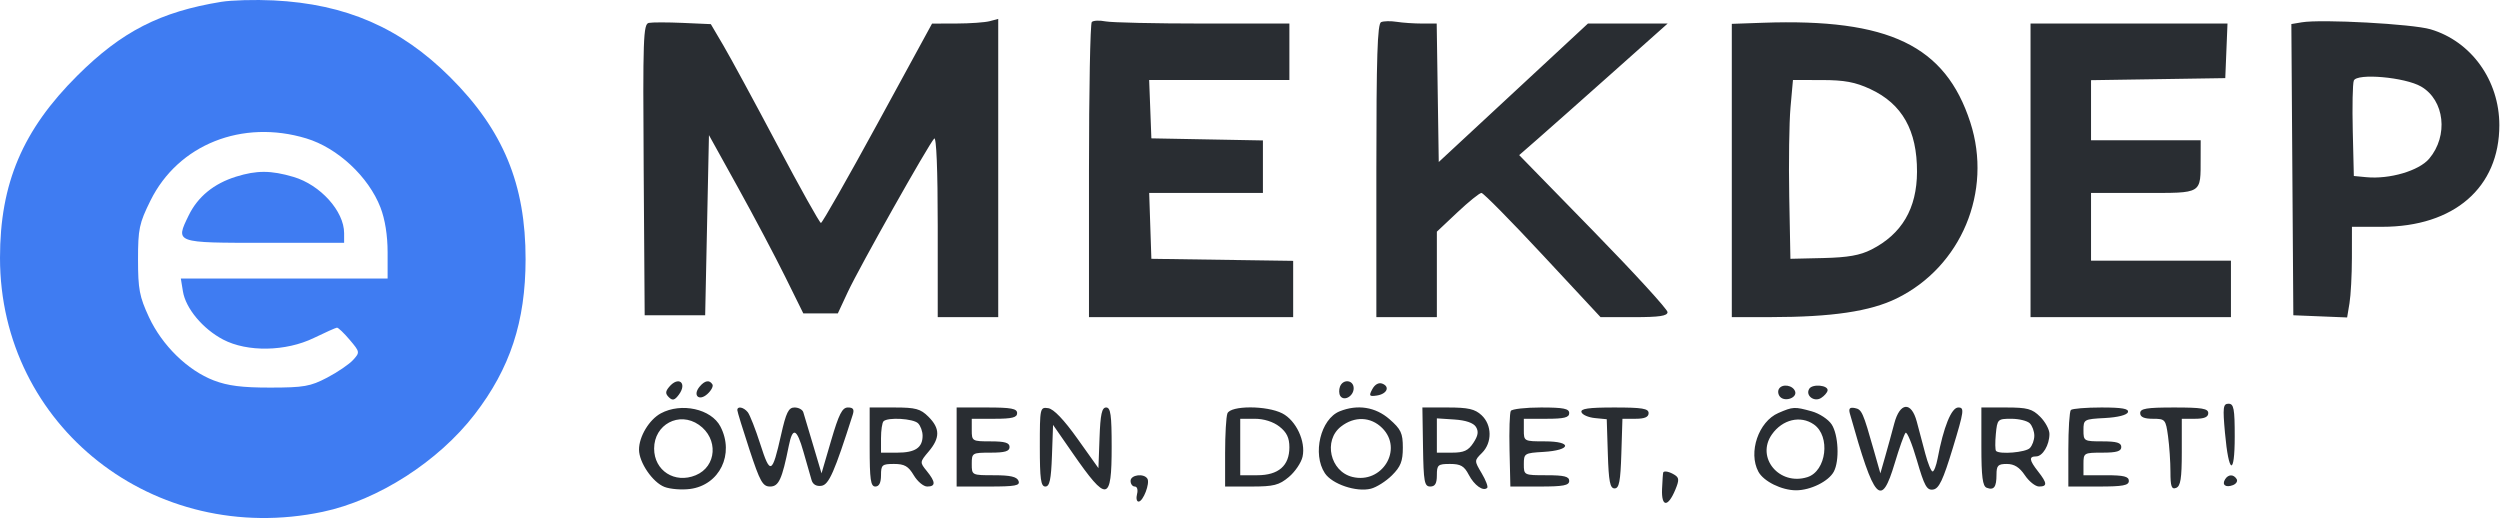 <svg width="3663" height="759" viewBox="0 0 3663 759" fill="none" xmlns="http://www.w3.org/2000/svg">
<path fill-rule="evenodd" clip-rule="evenodd" d="M324.133 2.703C234.828 17.231 178.246 46.209 113.585 110.526C33.222 190.461 0 268.644 0 377.823C0 624.403 225.774 801.993 473.024 749.884C553.969 732.827 642.294 676.149 695.463 607.136C747.479 539.623 769.947 471.261 770.08 380.083C770.24 270.061 737.345 190.605 659.503 113.039C586.825 40.615 506.734 5.8 400.806 0.598C373.873 -0.725 339.37 0.223 324.133 2.703ZM448.8 202.796C494.666 216.679 539.956 258.845 557.448 303.95C564.142 321.211 567.926 344.915 567.926 369.556V408.135L416.436 408.113L264.947 408.096L268.028 426.984C272.089 451.878 297.072 481.826 326.826 497.479C362.276 516.123 418.78 515.148 459.881 495.18C476.642 487.04 491.863 480.245 493.702 480.079C495.547 479.914 503.947 487.939 512.38 497.903C527.44 515.704 527.523 516.222 517.344 527.432C511.643 533.71 494.511 545.366 479.274 553.341C454.745 566.182 445.221 567.852 396.163 567.902C354.713 567.946 333.819 565.3 313.207 557.397C274.959 542.721 237.493 506.109 218.194 464.538C204.343 434.716 202.237 423.611 202.237 380.463C202.237 335.353 203.932 327.318 220.521 293.804C261.124 211.768 354.907 174.379 448.8 202.796ZM345.853 258.84C313.346 268.964 289.792 288.237 276.472 315.606C256.758 356.109 255.844 355.778 387.68 355.778H504.207V341.636C504.207 309.445 469.445 270.849 429.939 259.182C397.099 249.482 376.183 249.394 345.853 258.84Z" fill="#3F7CF2"/>
<path fill-rule="evenodd" clip-rule="evenodd" d="M950.657 33.541C942.529 35.163 941.814 55.618 943.122 248.633L944.573 461.927H988.897H1033.22L1035.99 329.96L1038.76 197.992L1081.31 274.808C1104.71 317.054 1135.82 375.824 1150.43 405.396L1177 459.169H1202.3H1227.6L1242.38 427.457C1258.92 391.989 1360.76 211.152 1368.8 202.989C1371.98 199.752 1373.96 248.76 1373.96 331.217V464.684H1418.28H1462.6V246.19V27.701L1450.14 31.026C1443.28 32.852 1421.46 34.402 1401.66 34.462L1365.64 34.567L1285.94 180.686C1242.1 261.053 1204.7 326.761 1202.83 326.7C1200.96 326.645 1172.18 275.15 1138.88 212.26C1105.57 149.376 1070.04 83.85 1059.91 66.649L1041.51 35.372L1000.58 33.558C978.065 32.56 955.599 32.554 950.657 33.541ZM1599.69 32.24C1597.42 34.495 1595.57 132.715 1595.57 250.514V464.684H1745.16H1894.75V423.442V382.199L1790.87 380.699L1686.99 379.199L1685.39 330.941L1683.79 282.684H1767.11H1850.43V244.226V205.763L1768.71 204.241L1686.99 202.714L1685.37 159.971L1683.75 117.228H1786.48H1889.21V75.865V34.501H1762.48C1692.77 34.501 1628.55 33.072 1619.77 31.324C1610.99 29.576 1601.95 29.989 1599.69 32.24ZM2023.57 32.433C2018.2 34.749 2016.64 83.614 2016.64 250.05V464.684H2060.97H2105.29V402.059V339.435L2135.43 311.059C2152.01 295.451 2167.85 282.684 2170.64 282.684C2173.43 282.684 2213.83 323.634 2260.42 373.684L2345.14 464.684H2394.2C2431.51 464.684 2443.26 462.914 2443.26 457.294C2443.26 453.229 2394.36 399.809 2334.59 338.585L2225.92 227.273L2252.63 203.96C2267.31 191.143 2316.26 147.771 2361.39 107.577L2443.44 34.501H2385.05H2326.66L2217.36 135.93L2108.06 237.365L2106.55 135.93L2105.05 34.501H2083.7C2071.96 34.501 2055.18 33.365 2046.42 31.975C2037.66 30.585 2027.38 30.789 2023.57 32.433ZM2583.15 33.343L2537.44 34.948V249.813V464.684L2594.23 464.64C2684.21 464.574 2740.17 456.279 2779.02 437.241C2873.66 390.858 2919.76 280.67 2886.91 179.318C2850.4 66.687 2767.57 26.884 2583.15 33.343ZM3372.59 32.681L3357.3 35.245L3358.74 248.589L3360.19 461.927L3399.6 463.532L3439.01 465.136L3442.48 444.228C3444.39 432.729 3445.98 402.848 3446.01 377.82L3446.07 332.32H3490.18C3595.7 332.32 3662.04 274.841 3662.04 183.41C3662.04 117.835 3620.97 60.593 3561.25 42.939C3534.67 35.08 3401.5 27.844 3372.59 32.681ZM2975.14 249.593V464.684H3121.96H3268.78V423.32V381.957H3166.28H3063.78V332.32V282.684H3140.7C3228.09 282.684 3224.23 285.044 3224.38 231.668L3224.45 205.471H3144.12H3063.78V161.477V117.482L3162.12 115.977L3260.47 114.471L3262.1 74.486L3263.73 34.501H3119.43H2975.14V249.593ZM3547.42 126.814C3581.87 146.845 3587.68 198.875 3559.23 232.534C3544.24 250.265 3501.25 262.884 3467 259.603L3448.84 257.865L3447.27 192.003C3446.41 155.779 3447.09 122.539 3448.79 118.138C3453.14 106.865 3523.79 113.081 3547.42 126.814ZM2740.32 130.476C2787.06 152.139 2809.02 191.049 2808.8 251.793C2808.61 305.511 2786.6 342.981 2741.93 365.67C2725.32 374.108 2707.47 377.252 2671.5 378.085L2623.32 379.199L2621.6 288.199C2620.66 238.149 2621.5 179.202 2623.46 157.213L2627.04 117.228L2669.5 117.284C2702.53 117.322 2718.27 120.256 2740.32 130.476ZM980.392 566.946C974.796 573.658 974.73 576.863 980.087 582.113C985.401 587.33 988.559 586.503 994.631 578.313C1007.42 561.062 994.138 550.462 980.392 566.946ZM1025.11 566.472C1014.49 579.207 1024.09 588.461 1036.41 577.365C1042.13 572.214 1045.48 565.849 1043.84 563.218C1039.49 556.197 1032.69 557.378 1025.11 566.472ZM1963.35 566.45C1961.65 570.857 1961.8 576.951 1963.69 579.995C1969.05 588.621 1983.4 580.525 1983.4 568.882C1983.4 556.65 1967.85 554.764 1963.35 566.45ZM2010.75 570.118C2005.42 580.05 2006.18 581.165 2017.16 579.565C2032.11 577.381 2037.11 566.604 2025.28 562.082C2020.11 560.113 2014.46 563.24 2010.75 570.118ZM2606.59 569.649C2604.44 573.112 2605.29 578.545 2608.47 581.716C2615.92 589.128 2633.28 582.665 2630.24 573.603C2627.16 564.387 2611.48 561.762 2606.59 569.649ZM2650.92 569.638C2644.88 579.367 2657.97 589.575 2668.22 583.139C2672.94 580.172 2677.24 575.263 2677.77 572.23C2679.13 564.349 2655.61 562.077 2650.92 569.638ZM3260.04 634.276C3265.54 695.124 3274.32 698.345 3274.32 639.515C3274.32 598.747 3272.96 591.533 3265.24 591.533C3257.29 591.533 3256.64 596.795 3260.04 634.276ZM968.192 605.679C951.161 614.879 936.251 639.708 936.285 658.818C936.312 677.614 956.28 706.8 973.66 713.473C982.043 716.689 998.869 718.023 1011.06 716.435C1054.37 710.793 1076.5 665.282 1055.55 624.95C1042.13 599.122 998.254 589.443 968.192 605.679ZM1080.31 600.903C1080.31 603.021 1088.33 629.08 1098.11 658.812C1113.63 705.929 1117.51 712.867 1128.37 712.867C1141.03 712.867 1145.87 702.316 1155.75 653.165C1161.38 625.109 1167.44 627.542 1177.17 661.78C1182.14 679.263 1187.53 698.053 1189.14 703.535C1191.01 709.872 1196.27 712.889 1203.59 711.808C1214.51 710.197 1222.59 691.837 1249.43 607.659C1251.95 599.751 1250.16 597.048 1242.38 597.048C1234.04 597.048 1229.12 606.705 1217.82 645.306L1203.69 693.564L1191.4 652.2C1184.65 629.45 1178.16 607.737 1176.98 603.942C1175.81 600.153 1170.03 597.048 1164.15 597.048C1155.39 597.048 1151.82 604.29 1144.45 637.033C1131.42 694.987 1128.57 696.272 1113.99 650.788C1106.94 628.816 1098.67 607.737 1095.61 603.942C1089.59 596.491 1080.31 594.649 1080.31 600.903ZM1274.23 654.957C1274.23 702.757 1275.68 712.867 1282.54 712.867C1288.08 712.867 1290.85 707.352 1290.85 696.321C1290.85 681.138 1292.42 679.776 1309.92 679.776C1325.25 679.776 1330.94 683.035 1338.82 696.321C1344.23 705.421 1353.09 712.867 1358.53 712.867C1371.22 712.867 1371.04 706.287 1357.92 690.15C1347.53 677.388 1347.56 677.062 1360.69 661.537C1377.56 641.572 1377.47 627.624 1360.35 610.588C1348.69 598.968 1341.61 597.048 1310.49 597.048H1274.23V654.957ZM1401.66 654.957V712.867H1448.58C1488.01 712.867 1494.99 711.549 1492.31 704.594C1489.97 698.533 1480.38 696.321 1456.47 696.321C1423.89 696.321 1423.82 696.288 1423.82 679.776C1423.82 663.6 1424.43 663.23 1451.52 663.23C1472.45 663.23 1479.22 661.206 1479.22 654.957C1479.22 648.709 1472.45 646.685 1451.52 646.685C1424.43 646.685 1423.82 646.315 1423.82 630.139V613.594H1457.06C1482.92 613.594 1490.3 611.757 1490.3 605.321C1490.3 598.659 1481.68 597.048 1445.98 597.048H1401.66V654.957ZM1523.55 654.571C1523.55 701.996 1525.05 712.867 1531.64 712.867C1537.93 712.867 1540.07 702.884 1541.33 667.703L1542.94 622.539L1571.7 664.002C1622.13 736.692 1628.81 735.595 1628.81 654.632C1628.81 607.83 1627.3 597.048 1620.73 597.048C1614.44 597.048 1612.28 606.942 1611.03 641.489L1609.42 685.931L1578.76 642.868C1558.77 614.801 1543.82 599.194 1535.82 598.041C1523.81 596.32 1523.55 597.539 1523.55 654.571ZM1798.39 605.773C1796.54 610.571 1795.03 636.63 1795.03 663.682V712.867H1833.38C1866.33 712.867 1874.09 710.898 1888.38 698.93C1897.54 691.264 1906.59 677.873 1908.51 669.17C1913.44 646.839 1899.08 616.103 1878.84 605.685C1856.07 593.96 1802.92 594.015 1798.39 605.773ZM1962.95 602.619C1934.91 613.858 1922.61 665.105 1941.17 693.31C1951.75 709.376 1987.28 721.377 2008.54 716.066C2016.83 713.998 2030.77 705.173 2039.51 696.465C2052.3 683.741 2055.43 675.766 2055.43 655.956C2055.43 634.618 2052.78 628.97 2035.84 614.167C2015.39 596.287 1989.11 592.123 1962.95 602.619ZM2084.99 654.941C2085.79 706.045 2087.03 712.834 2095.59 712.85C2102.68 712.861 2105.29 708.411 2105.29 696.321C2105.29 681.11 2106.85 679.776 2124.54 679.776C2140.15 679.776 2145.35 682.782 2152.04 695.654C2160.07 711.119 2173.34 720.505 2179.08 714.78C2180.65 713.22 2177 703.618 2170.97 693.448C2160.01 674.945 2160.01 674.945 2171.43 663.572C2186.52 648.554 2186.19 622.633 2170.73 608.294C2161.02 599.287 2151.18 597.048 2121.34 597.048H2084.08L2084.99 654.941ZM2213.65 602.05C2211.94 604.802 2211.09 630.862 2211.77 659.96L2212.99 712.867H2256.1C2290.72 712.867 2299.21 711.24 2299.21 704.594C2299.21 698.158 2291.82 696.321 2265.96 696.321C2232.85 696.321 2232.72 696.255 2232.72 680.063C2232.72 664.377 2233.72 663.749 2261.37 662.138C2302.41 659.75 2304.34 646.685 2263.65 646.685C2232.98 646.685 2232.72 646.547 2232.72 630.139V613.594H2265.96C2291.82 613.594 2299.21 611.757 2299.21 605.321C2299.21 598.708 2290.93 597.048 2257.98 597.048C2235.3 597.048 2215.36 599.298 2213.65 602.05ZM2317.18 603.942C2318.43 607.737 2327.27 611.608 2336.82 612.551L2354.2 614.261L2355.79 664.945C2357.06 705.614 2359.02 715.624 2365.69 715.624C2372.37 715.624 2374.32 705.576 2375.6 664.609L2377.19 613.594H2396.37C2409.73 613.594 2415.55 611.084 2415.55 605.321C2415.55 598.576 2406.27 597.048 2365.23 597.048C2327.45 597.048 2315.47 598.769 2317.18 603.942ZM2605.67 605.122C2576.58 617.713 2561.21 662.872 2576.39 691.109C2584.03 705.316 2610.5 718.382 2631.63 718.382C2652.76 718.382 2679.23 705.316 2686.87 691.109C2695.47 675.121 2693.72 637.005 2683.69 621.773C2678.81 614.355 2665.72 605.768 2654.61 602.696C2629.29 595.697 2627.2 595.796 2605.67 605.122ZM2710.48 606.143C2746.58 734.596 2756.25 745.224 2776.24 678.397C2782.82 656.408 2789.9 636.526 2791.97 634.22C2794.05 631.91 2801.55 650.033 2808.65 674.487C2819.58 712.139 2823.22 718.691 2832.43 717.285C2841.06 715.966 2847 703.425 2861.3 656.336C2877.79 602.006 2878.46 597.048 2869.26 597.048C2859.22 597.048 2847.7 625.528 2838.95 671.939C2836.99 682.313 2833.69 690.806 2831.62 690.806C2829.54 690.806 2824.72 679.015 2820.9 664.609C2817.08 650.203 2811.48 629.108 2808.46 617.73C2800.49 587.777 2783.72 589.184 2775.48 620.488C2772.09 633.377 2766.12 655.095 2762.22 668.745L2755.12 693.564L2745.73 660.473C2729.56 603.501 2727.92 599.855 2717.64 597.87C2710.16 596.425 2708.34 598.532 2710.48 606.143ZM2903.11 654.367C2903.11 698.456 2904.91 712.37 2910.88 714.654C2921.55 718.729 2925.27 713.755 2925.27 695.4C2925.27 682.026 2927.47 679.776 2940.51 679.792C2951.26 679.803 2959.01 684.668 2966.83 696.321C2972.92 705.405 2982.27 712.845 2987.6 712.85C2999.99 712.872 2999.68 707.942 2986.22 690.806C2973.19 674.222 2972.45 668.745 2983.25 668.745C2992.91 668.745 3002.84 652.029 3002.84 635.765C3002.84 629.362 2996.72 618.034 2989.24 610.588C2977.57 598.968 2970.49 597.048 2939.37 597.048H2903.11V654.367ZM3034.24 600.727C3032.2 602.745 3030.54 628.805 3030.54 658.636V712.867H3074.86C3110.57 712.867 3119.19 711.256 3119.19 704.594C3119.19 698.158 3111.8 696.321 3085.94 696.321H3052.7V679.776C3052.7 663.6 3053.32 663.23 3080.4 663.23C3101.34 663.23 3108.11 661.206 3108.11 654.957C3108.11 648.709 3101.34 646.685 3080.4 646.685C3053.42 646.685 3052.7 646.26 3052.7 630.415C3052.7 614.504 3053.4 614.107 3084.12 612.491C3103.06 611.492 3116.45 608.095 3117.82 603.942C3119.51 598.841 3109.42 597.048 3079.02 597.048C3056.42 597.048 3036.26 598.703 3034.24 600.727ZM3135.81 605.321C3135.81 611.035 3141.57 613.594 3154.45 613.594C3172.42 613.594 3173.21 614.509 3176.61 639.184C3178.55 653.253 3180.13 676.753 3180.13 691.402C3180.13 712.811 3181.76 717.411 3188.44 714.863C3194.97 712.37 3196.75 701.147 3196.75 662.64V613.594H3216.14C3229.68 613.594 3235.54 611.101 3235.54 605.321C3235.54 598.581 3226.3 597.048 3185.67 597.048C3145.04 597.048 3135.81 598.581 3135.81 605.321ZM1024.03 622.424C1052.9 642.554 1050.28 683.576 1019.3 696.349C988.609 709.006 958.424 689.62 958.424 657.263C958.424 621.828 995.179 602.31 1024.03 622.424ZM1345.15 620.212C1348.8 623.852 1351.79 632.042 1351.79 638.412C1351.79 655.983 1340.96 663.23 1314.67 663.23H1290.85V642.091C1290.85 630.459 1292.51 619.291 1294.54 617.272C1300.8 611.04 1338.11 613.208 1345.15 620.212ZM1874.62 625.027C1885.31 633.399 1889.21 641.506 1889.21 655.36C1889.21 682.434 1873.25 696.321 1842.12 696.321H1817.19V654.957V613.594H1838.6C1851.88 613.594 1865.57 617.94 1874.62 625.027ZM2025.2 627.134C2056.47 658.25 2024.99 709.668 1981.35 698.764C1948.85 690.646 1938.67 645.449 1964.76 625.027C1984.52 609.551 2008.38 610.384 2025.2 627.134ZM2162.52 625.446C2166.73 632.147 2165.76 638.318 2158.8 648.885C2151.25 660.357 2144.94 663.23 2127.32 663.23H2105.29V638.109V612.987L2131.04 614.669C2147.54 615.745 2158.85 619.616 2162.52 625.446ZM2657.66 621.872C2682.4 639.118 2676.12 690.271 2648.18 699.101C2606.99 712.117 2572.35 670.389 2596.21 636.487C2611.67 614.52 2638.1 608.233 2657.66 621.872ZM2974.03 620.212C2977.68 623.852 2980.68 632.042 2980.68 638.412C2980.68 644.782 2977.68 652.972 2974.03 656.612C2967.73 662.877 2929.95 666.048 2924.63 660.759C2923.27 659.403 2923.12 648.234 2924.3 635.941C2926.37 614.239 2927.03 613.594 2946.91 613.594C2958.17 613.594 2970.37 616.572 2974.03 620.212ZM2436.96 692.185C2436.55 692.946 2435.78 703.855 2435.24 716.43C2434.1 743.2 2443.79 743.724 2454.71 717.477C2460.45 703.679 2460.3 699.972 2453.84 695.896C2446.23 691.104 2438.48 689.4 2436.96 692.185ZM1656.52 704.594C1656.52 709.144 1659.3 712.867 1662.71 712.867C1666.16 712.867 1667.61 717.731 1665.99 723.897C1664.4 729.964 1665.41 734.927 1668.25 734.927C1674.91 734.927 1685.27 707.991 1681.16 701.373C1676.02 693.095 1656.52 695.648 1656.52 704.594ZM3260.24 702.206C3255.14 710.418 3261.05 714.88 3271.66 710.832C3276.56 708.962 3279.01 704.931 3277.11 701.875C3272.62 694.645 3264.84 694.794 3260.24 702.206Z" fill="#292D32"/>
</svg>
